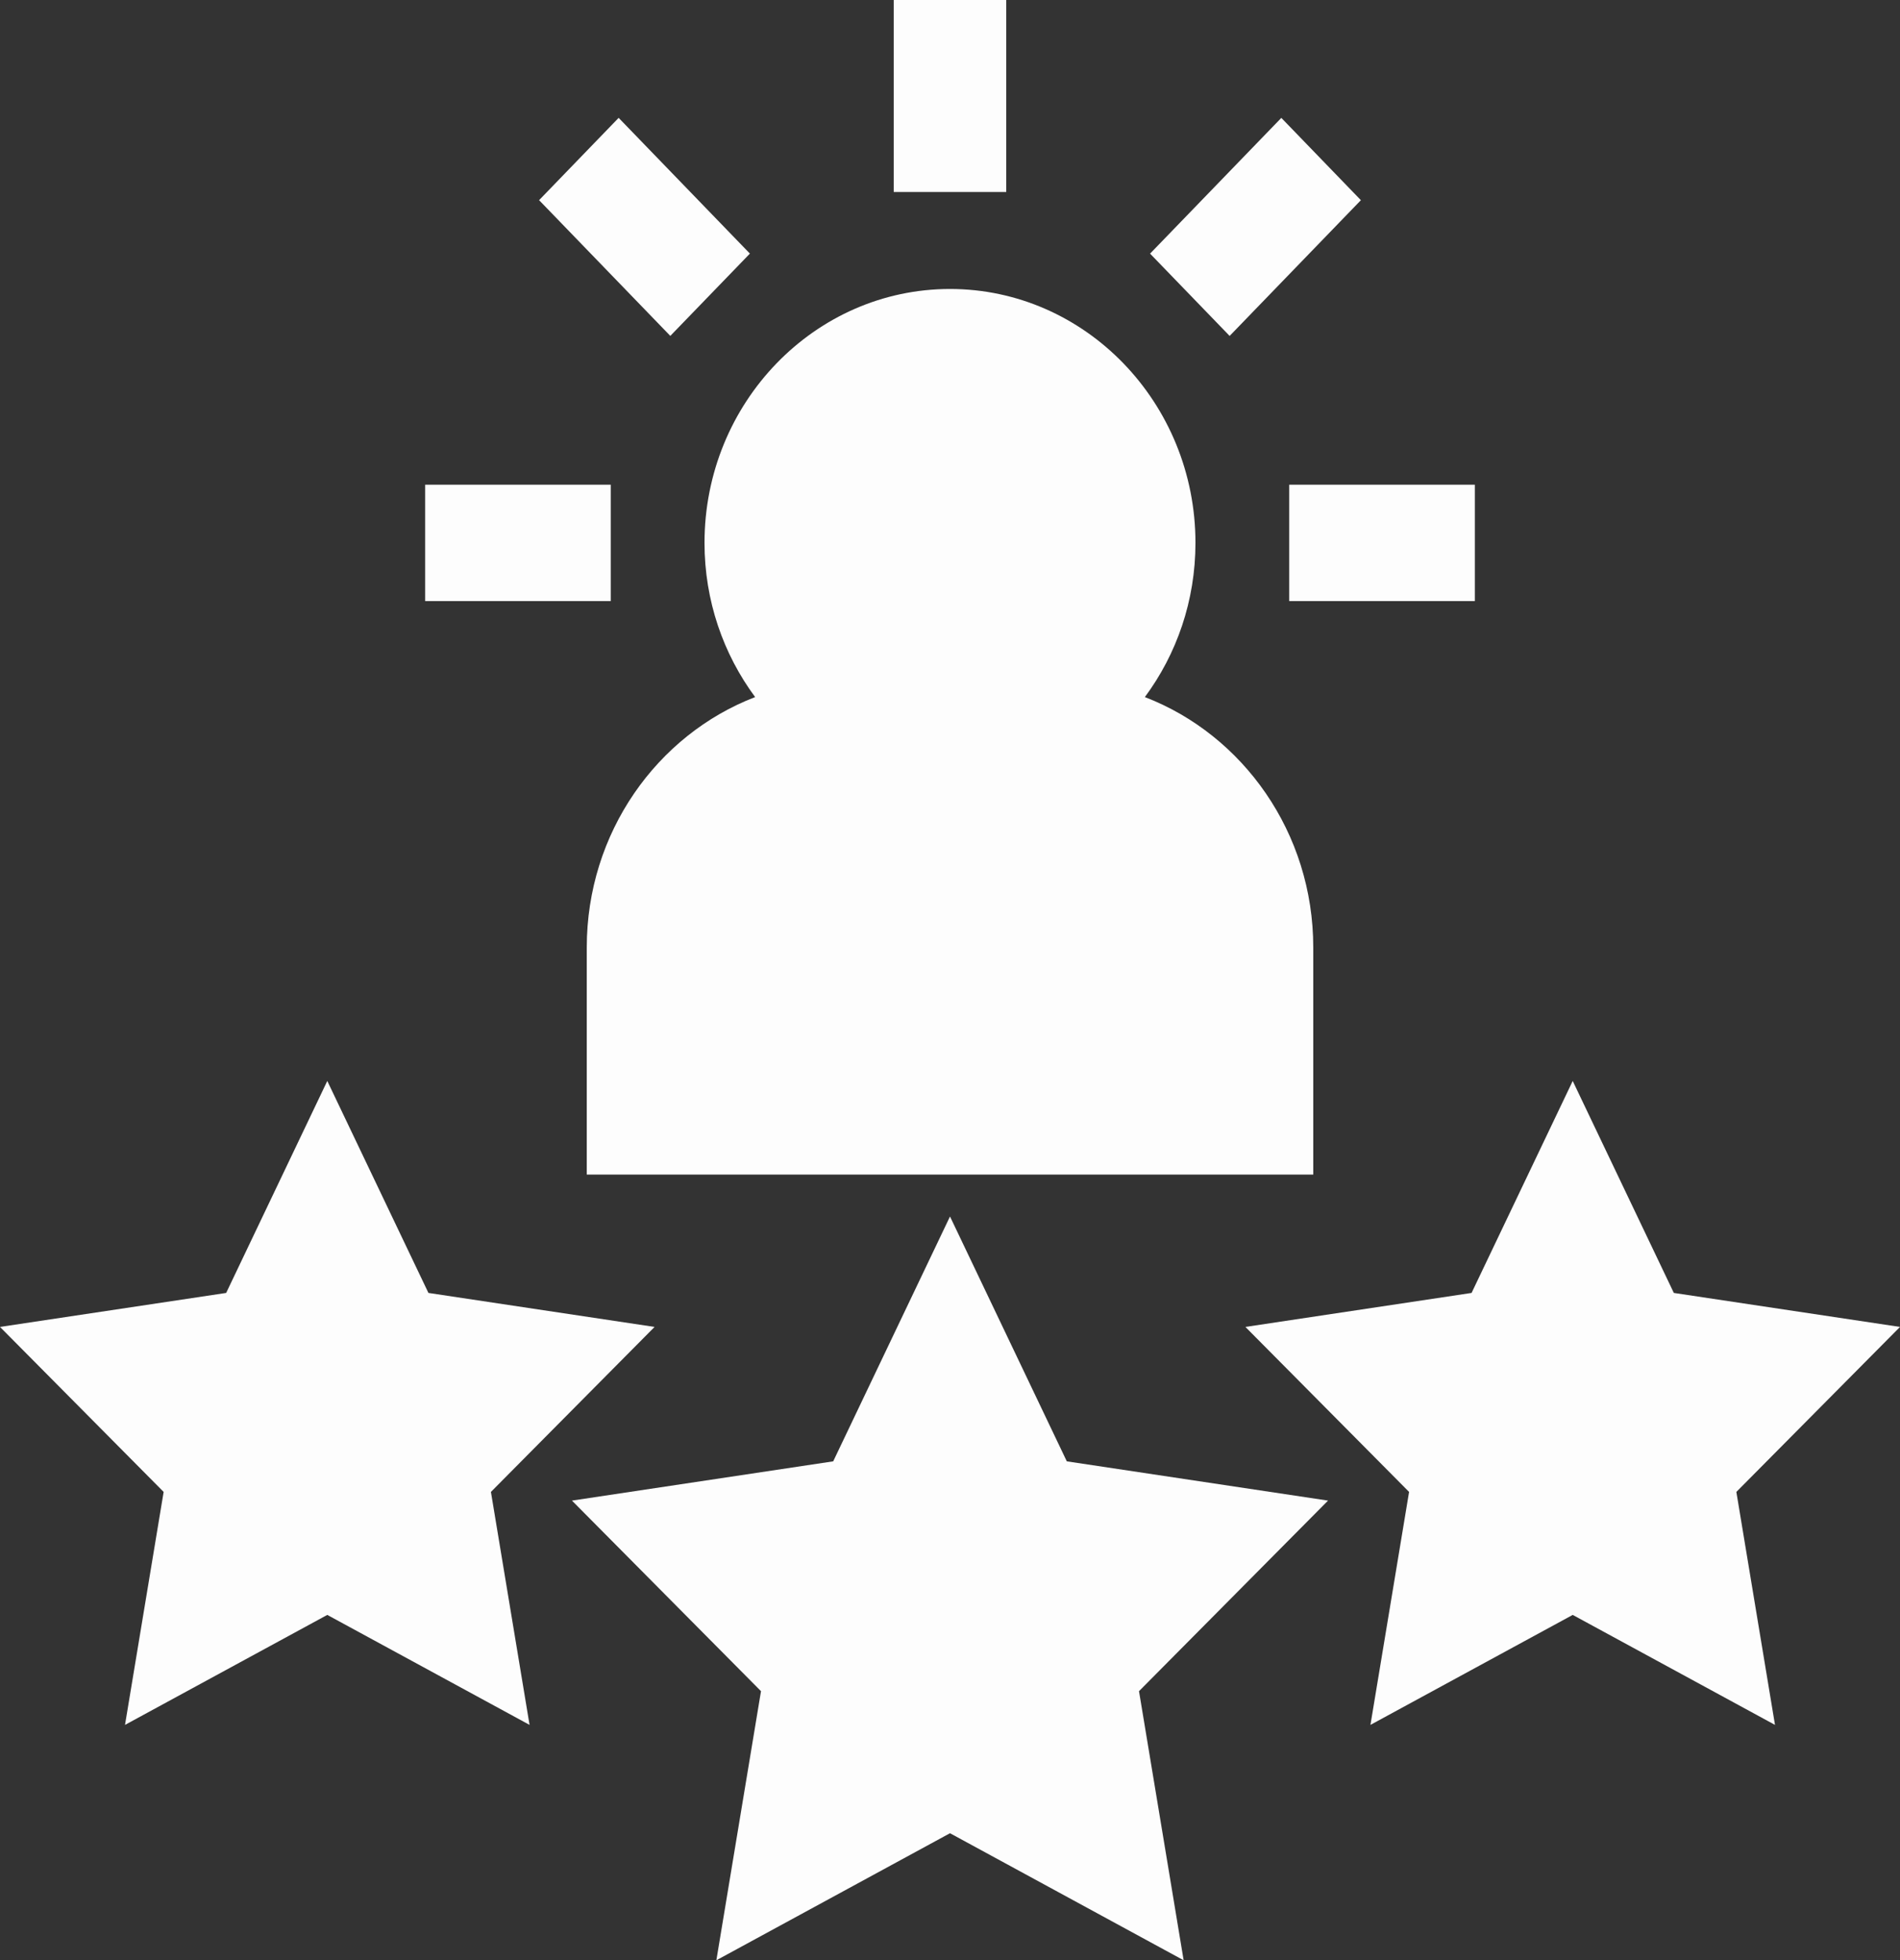 <?xml version="1.0" encoding="UTF-8"?> <svg xmlns="http://www.w3.org/2000/svg" width="63" height="65" viewBox="0 0 63 65" fill="none"><rect x="0" y="0" width="63" height="65" fill="#333333" stroke="none"/><g id="Vector"><path d="M44.035 49.758L35.373 48.456L31.5 40.337L27.627 48.456L18.965 49.758L25.233 56.077L23.753 65L31.5 60.787L39.247 65L37.767 56.077L44.035 49.758Z" fill="#FDFDFD"></path><path d="M63 43.999L55.501 42.872L52.148 35.843L48.794 42.872L41.295 43.999L46.722 49.47L45.441 57.195L52.148 53.548L58.855 57.195L57.574 49.47L63 43.999Z" fill="#FDFDFD"></path><path d="M21.704 43.999L14.206 42.872L10.852 35.843L7.499 42.872L0 43.999L5.426 49.47L4.145 57.195L10.852 53.548L17.559 57.195L16.278 49.47L21.704 43.999Z" fill="#FDFDFD"></path><path d="M37.961 23.114C39.013 21.695 39.639 19.923 39.639 18.001C39.639 13.359 35.988 9.582 31.5 9.582C27.012 9.582 23.36 13.359 23.36 18.001C23.36 19.923 23.988 21.695 25.039 23.114C21.782 24.367 19.456 27.615 19.456 31.415V38.948H43.545V31.415C43.545 27.615 41.218 24.367 37.961 23.114Z" fill="#FDFDFD"></path><path d="M33.365 0H29.634V6.366H33.365V0Z" fill="#FDFDFD"></path><path d="M20.513 3.908L17.875 6.637L22.226 11.138L24.865 8.409L20.513 3.908Z" fill="#FDFDFD"></path><path d="M20.251 16.072H14.097V19.931H20.251V16.072Z" fill="#FDFDFD"></path><path d="M48.903 16.072H42.748V19.931H48.903V16.072Z" fill="#FDFDFD"></path><path d="M42.486 3.909L38.134 8.41L40.772 11.139L45.124 6.638L42.486 3.909Z" fill="#FDFDFD"></path></g></svg> 